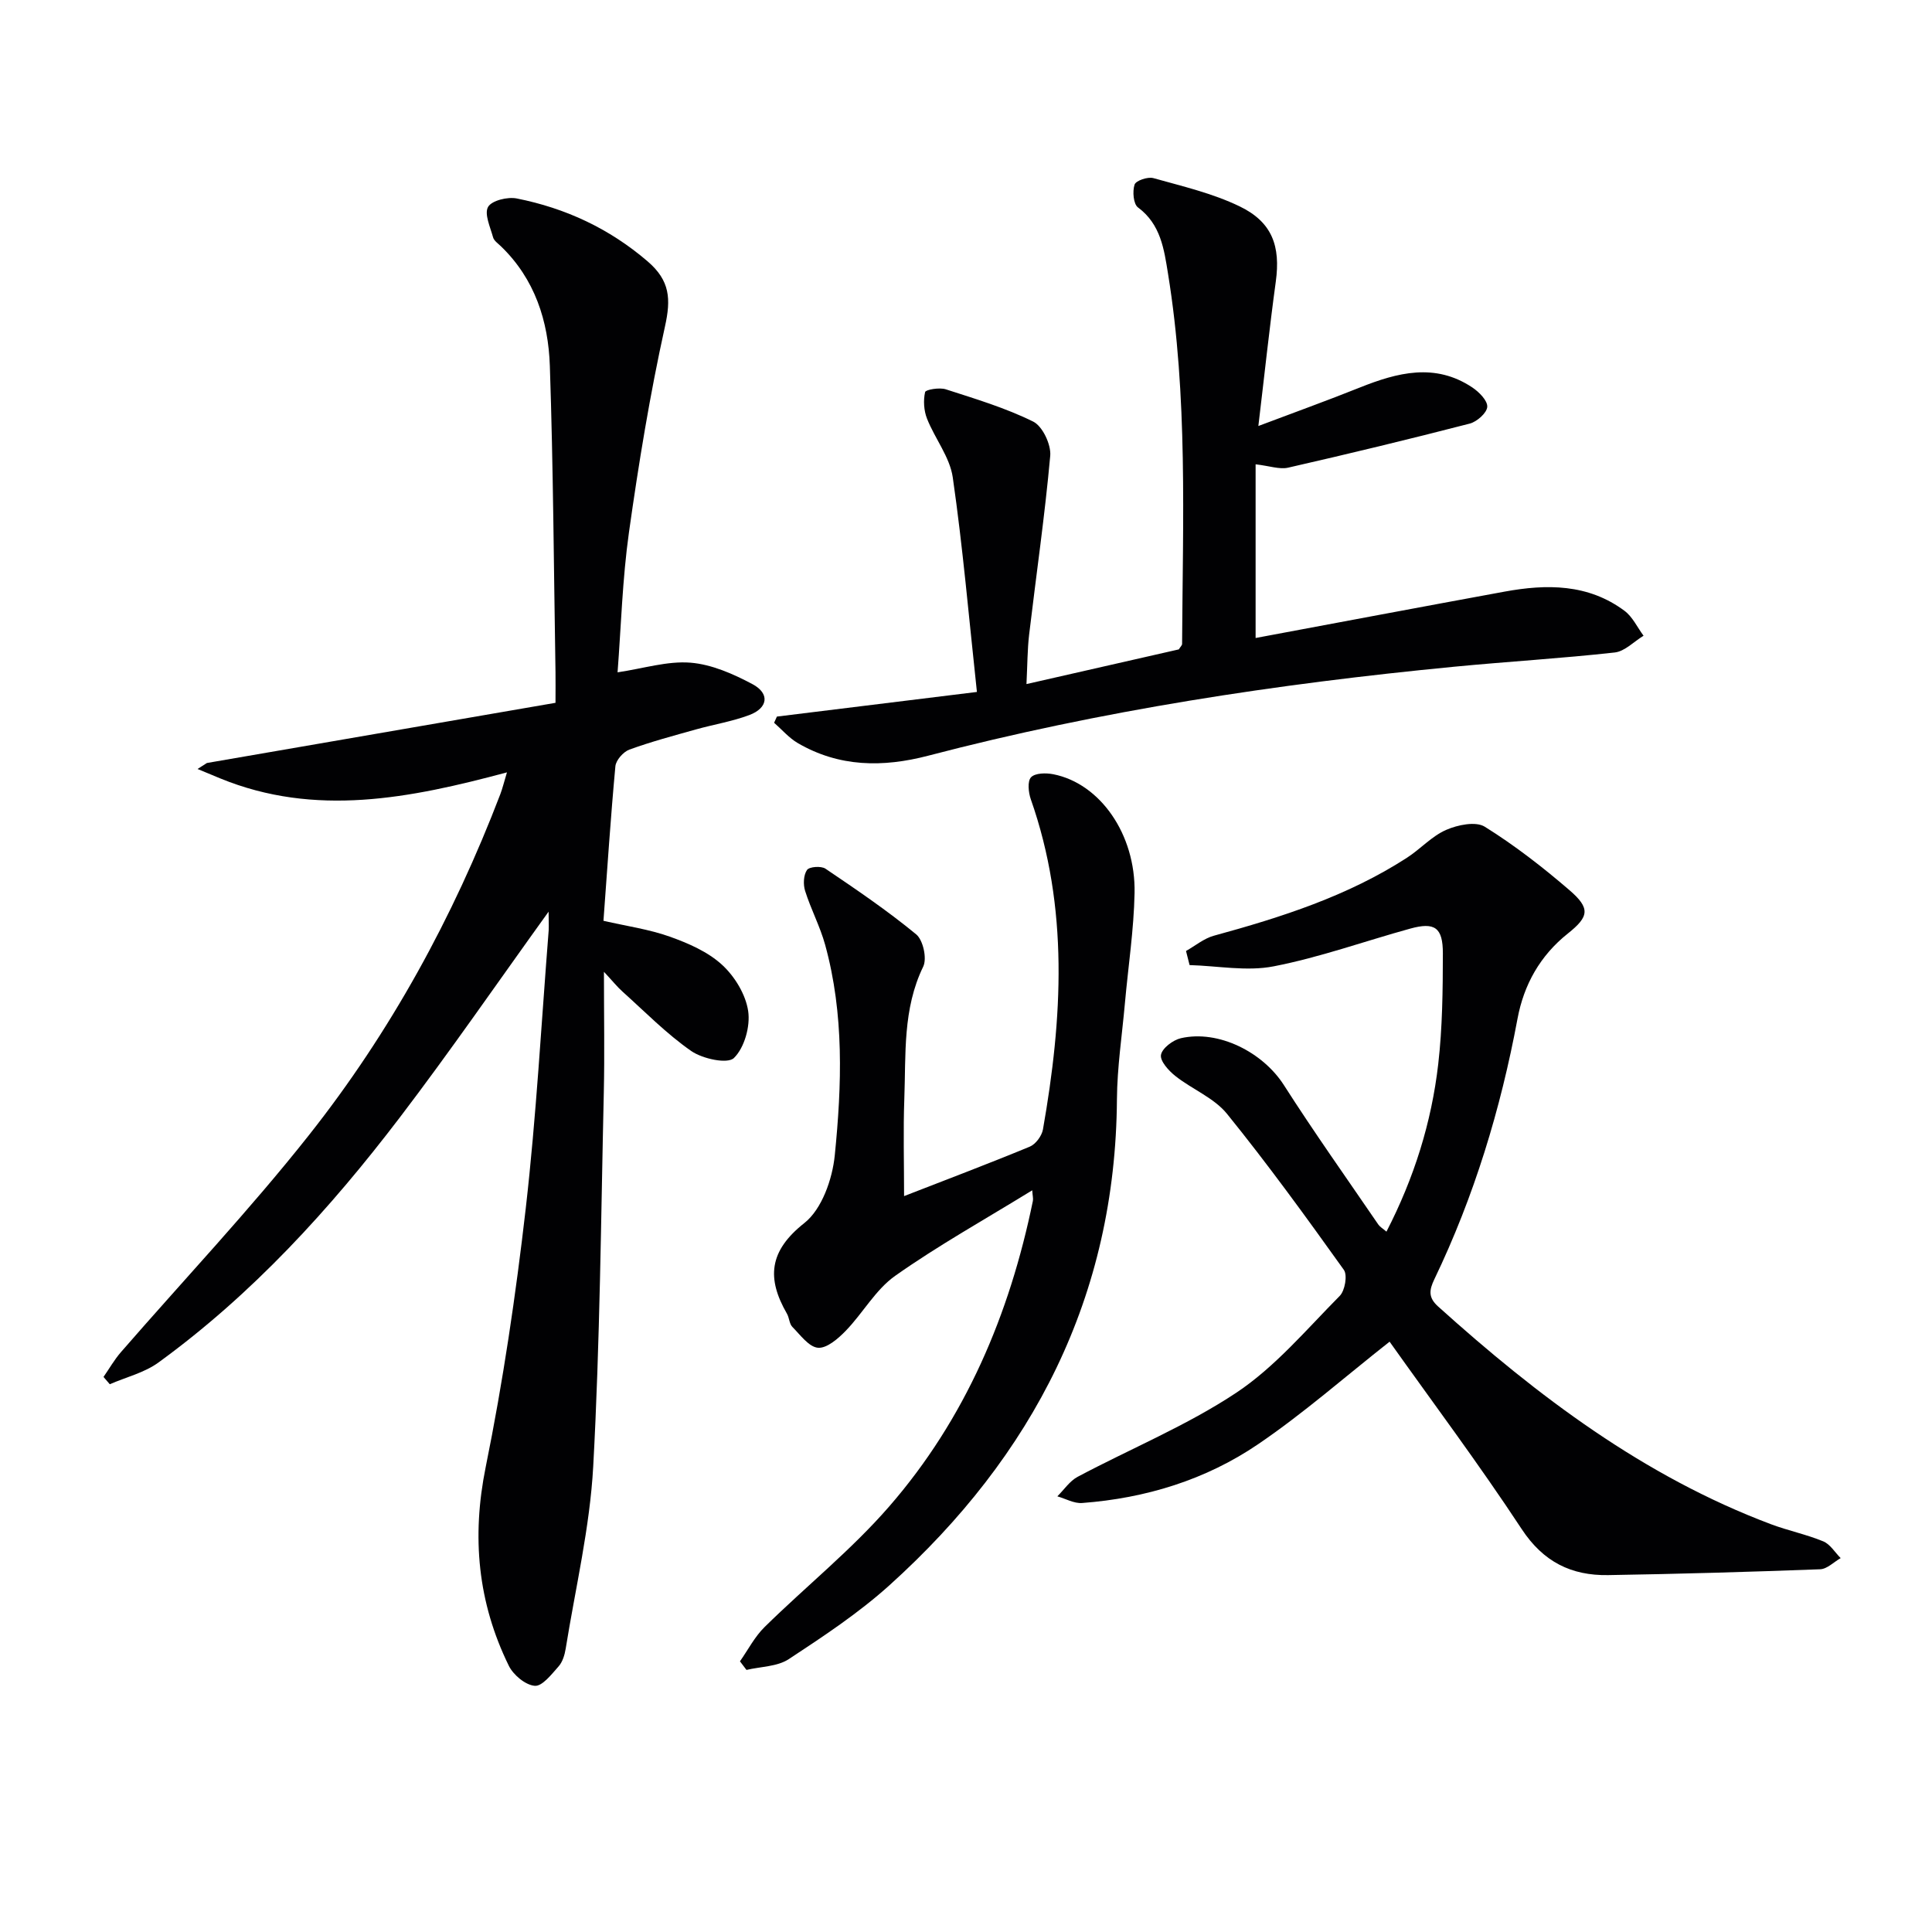<svg enable-background="new 0 0 400 400" viewBox="0 0 400 400" xmlns="http://www.w3.org/2000/svg"><g fill="#010103"><path d="m113.58 188.75c-10.55 14.65-20.35 28.89-30.82 42.63-14.48 18.99-30.52 36.58-49.95 50.71-2.91 2.12-6.7 3.03-10.08 4.5-.43-.5-.87-1.01-1.3-1.51 1.2-1.72 2.25-3.58 3.62-5.15 12.98-14.94 26.61-29.36 38.88-44.87 16.9-21.36 29.9-45.14 39.65-70.62.46-1.2.75-2.46 1.38-4.53-20.1 5.39-39.7 9.31-59.39 1.24-1.56-.64-3.12-1.29-4.67-1.94.65-.41 1.3-.83 1.94-1.24 23.92-4.13 47.84-8.26 72.17-12.46 0-2.76.03-4.55 0-6.33-.35-21.14-.46-42.29-1.17-63.41-.31-9.3-3.11-18.02-10.14-24.79-.6-.58-1.43-1.14-1.62-1.86-.58-2.11-1.85-4.84-1.03-6.28.76-1.33 4.05-2.13 5.94-1.75 10.09 2.01 19.14 6.2 27.09 13.02 4.65 3.99 4.86 7.8 3.59 13.51-3.11 14.06-5.44 28.32-7.45 42.59-1.36 9.67-1.63 19.49-2.36 28.99 5.38-.8 10.31-2.38 15.09-2 4.39.35 8.87 2.33 12.85 4.45 3.63 1.94 3.21 4.95-.68 6.4-3.55 1.33-7.36 1.94-11.03 2.97-4.63 1.3-9.29 2.54-13.79 4.18-1.25.46-2.77 2.18-2.89 3.44-.98 10.57-1.67 21.16-2.47 32 4.82 1.11 9.43 1.75 13.72 3.28 3.84 1.37 7.87 3.12 10.81 5.81 2.63 2.4 4.92 6.15 5.43 9.6.47 3.15-.77 7.59-2.95 9.72-1.32 1.29-6.5.17-8.84-1.45-5.13-3.57-9.58-8.13-14.26-12.33-1.04-.93-1.91-2.03-3.81-4.07 0 9.23.15 17.15-.03 25.06-.59 25.79-.79 51.6-2.19 77.34-.69 12.65-3.68 25.17-5.7 37.74-.21 1.28-.64 2.74-1.47 3.67-1.45 1.63-3.39 4.16-4.94 4.02-1.93-.16-4.44-2.25-5.37-4.16-6.42-13.1-7.72-26.64-4.78-41.14 3.59-17.69 6.23-35.61 8.29-53.54 2.19-19.13 3.23-38.4 4.75-57.6.05-1.12-.02-2.23-.02-3.84z"/><path d="m245.55 196.89c1.92-1.08 3.72-2.6 5.77-3.16 13.97-3.82 27.69-8.2 39.97-16.14 2.79-1.8 5.13-4.46 8.1-5.76 2.38-1.05 6.14-1.83 8.01-.67 6.18 3.85 12 8.37 17.53 13.13 4.38 3.77 4.07 5.49-.33 8.99-5.74 4.57-9.11 10.59-10.42 17.66-3.49 18.71-8.97 36.76-17.22 53.93-1.08 2.25-1.26 3.78.78 5.62 20.64 18.59 42.59 35.16 68.88 45.07 3.56 1.34 7.35 2.11 10.86 3.56 1.44.59 2.42 2.28 3.61 3.47-1.41.8-2.8 2.26-4.25 2.31-14.63.55-29.26.97-43.9 1.21-7.6.12-13.41-2.72-17.89-9.53-8.84-13.44-18.5-26.33-27.35-38.8-9.22 7.26-17.81 14.83-27.21 21.22-10.86 7.39-23.29 11.19-36.44 12.18-1.67.13-3.43-.89-5.14-1.38 1.39-1.37 2.55-3.16 4.2-4.04 10.96-5.83 22.6-10.6 32.88-17.43 8.03-5.35 14.5-13.08 21.39-20.03 1.08-1.09 1.63-4.3.85-5.39-7.82-10.94-15.73-21.85-24.19-32.3-2.69-3.32-7.22-5.08-10.69-7.83-1.39-1.1-3.21-3.11-2.98-4.38.24-1.38 2.47-3.07 4.11-3.45 7.81-1.79 16.99 2.91 21.33 9.7 6.26 9.79 12.99 19.27 19.55 28.87.34.49.92.82 1.69 1.48 5.74-11.14 9.33-22.63 10.72-34.69.87-7.57.95-15.26.96-22.9.01-5.4-1.69-6.55-6.76-5.15-9.43 2.6-18.7 5.95-28.27 7.81-5.57 1.09-11.59-.1-17.41-.26-.24-.96-.49-1.94-.74-2.92z"/><path d="m259.96 96.13v35.96c17.09-3.19 34.31-6.44 51.54-9.6 8.72-1.6 17.3-1.63 24.82 3.96 1.68 1.24 2.66 3.42 3.96 5.17-1.98 1.2-3.88 3.24-5.97 3.47-11.06 1.23-22.18 1.88-33.26 2.95-36.73 3.55-73.13 9.07-108.88 18.42-9.38 2.45-18.44 2.38-27.01-2.62-1.82-1.07-3.27-2.78-4.89-4.2.19-.43.39-.85.58-1.28 13.33-1.64 26.65-3.28 41.41-5.1-1.67-15.47-2.92-30.01-5-44.42-.61-4.22-3.7-8.03-5.33-12.16-.66-1.67-.79-3.77-.4-5.5.12-.52 2.98-1 4.28-.58 6.13 1.98 12.37 3.85 18.11 6.69 1.93.96 3.72 4.76 3.52 7.07-1.11 12.37-2.91 24.68-4.37 37.03-.36 3.08-.35 6.21-.55 10.24 10.95-2.49 21.37-4.87 31.54-7.18.37-.59.68-.86.68-1.13.14-25.61 1.21-51.26-2.92-76.69-.81-5-1.5-10.2-6.21-13.68-.96-.71-1.17-3.33-.71-4.73.27-.83 2.74-1.67 3.9-1.34 6.03 1.69 12.26 3.14 17.86 5.85 6.77 3.27 8.48 8.27 7.48 15.57-1.32 9.63-2.34 19.3-3.61 29.9 7.46-2.82 14.28-5.27 20.99-7.96 7.81-3.12 15.59-5.17 23.31-.02 1.39.93 3.17 2.72 3.09 4.01-.08 1.26-2.13 3.08-3.62 3.47-12.5 3.23-25.05 6.26-37.63 9.13-1.77.39-3.84-.37-6.71-.7z"/><path d="m213.71 246.44c-9.85 6.06-19.43 11.4-28.35 17.69-4.07 2.86-6.69 7.71-10.25 11.39-1.57 1.62-3.92 3.67-5.75 3.52-1.89-.16-3.67-2.66-5.31-4.32-.64-.65-.63-1.88-1.12-2.73-4.22-7.32-3.75-12.97 3.61-18.78 3.61-2.85 5.8-9.08 6.29-14.01 1.46-14.54 1.96-29.23-1.99-43.58-1.05-3.81-2.96-7.38-4.15-11.17-.42-1.33-.34-3.27.39-4.33.47-.69 2.93-.87 3.82-.27 6.41 4.33 12.83 8.69 18.79 13.6 1.43 1.18 2.27 5 1.45 6.68-4.27 8.79-3.57 18.14-3.91 27.37-.24 6.57-.05 13.16-.05 20.14 8.5-3.31 17.32-6.64 26.03-10.24 1.21-.5 2.48-2.22 2.72-3.55 4.04-22.96 5.41-45.85-2.52-68.39-.49-1.41-.72-3.73.06-4.54.86-.89 3.1-.92 4.61-.62 9.65 1.9 17.06 12.39 16.82 24.6-.15 7.62-1.32 15.21-2 22.82-.59 6.62-1.6 13.23-1.65 19.86-.28 40.81-17.32 73.78-47.12 100.65-6.37 5.74-13.64 10.55-20.83 15.28-2.38 1.56-5.81 1.53-8.75 2.23-.45-.59-.9-1.19-1.35-1.78 1.68-2.39 3.05-5.09 5.1-7.1 8.52-8.38 17.95-15.94 25.76-24.92 15.82-18.17 24.97-39.81 29.79-63.32.09-.5-.06-1.01-.14-2.18z"/></g></svg>